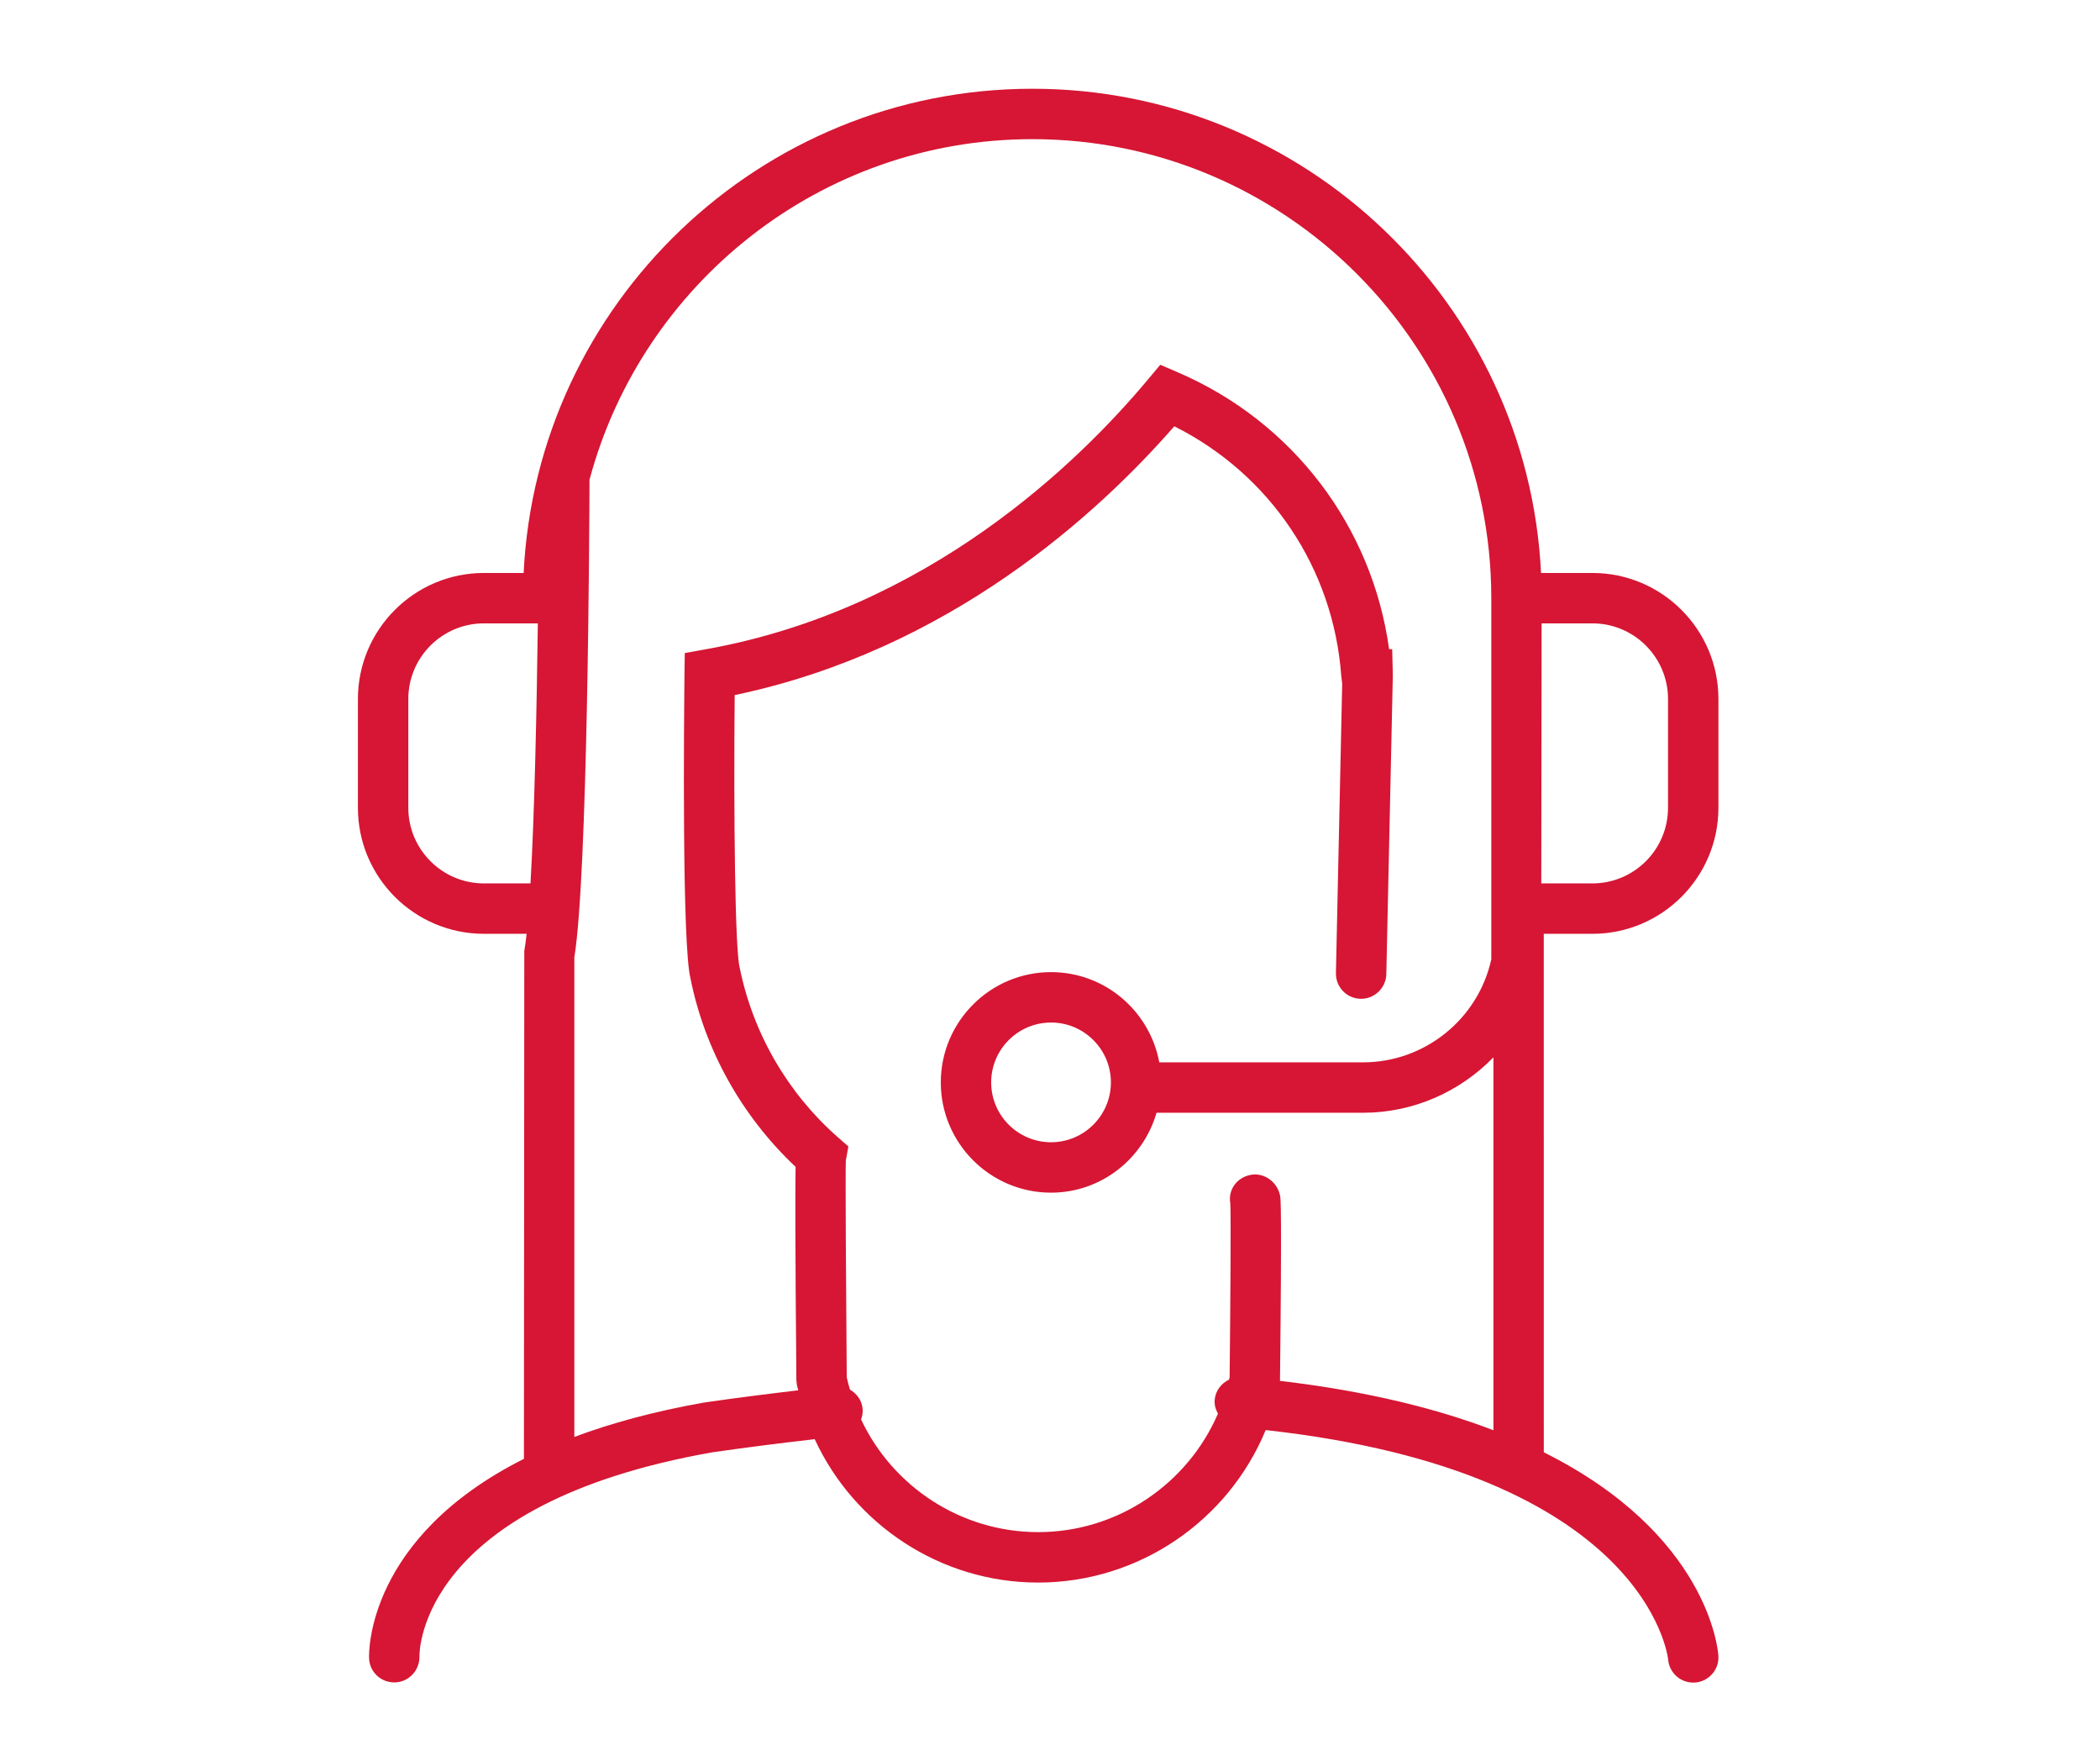 <svg width="71" height="59" viewBox="0 0 71 59" fill="none" xmlns="http://www.w3.org/2000/svg">
<path d="M53.84 31.566C56.188 31.566 58.099 29.655 58.099 27.306V23.628C58.099 21.279 56.188 19.368 53.84 19.368H52.102C51.657 10.267 44.112 3 34.904 3C25.694 3 18.15 10.268 17.704 19.368H16.361C14.012 19.368 12.101 21.279 12.101 23.628V27.306C12.101 29.655 14.012 31.566 16.361 31.566H17.805C17.78 31.793 17.754 31.988 17.726 32.145L17.714 49.313C12.404 51.984 12.47 55.849 12.478 56.058C12.496 56.516 12.873 56.871 13.329 56.871H13.352C13.819 56.858 14.188 56.468 14.181 56.001C14.177 55.791 14.213 50.836 24.083 49.093C25.266 48.923 26.419 48.778 27.545 48.649C28.878 51.541 31.805 53.496 35.099 53.496C38.51 53.496 41.529 51.402 42.792 48.341C55.646 49.764 56.387 55.982 56.398 56.089C56.431 56.536 56.804 56.877 57.247 56.877C57.266 56.877 57.284 56.877 57.303 56.876C57.773 56.845 58.129 56.438 58.098 55.97C58.083 55.739 57.732 51.855 52.195 49.092L52.194 31.566L53.84 31.566ZM56.395 23.628V27.306C56.395 28.715 55.249 29.862 53.839 29.862H52.11L52.121 21.072H53.84C55.248 21.072 56.395 22.219 56.395 23.628L56.395 23.628ZM16.361 29.862C14.952 29.862 13.805 28.715 13.805 27.306V23.628C13.805 22.218 14.951 21.072 16.361 21.072H18.184C18.146 23.966 18.073 27.479 17.936 29.861L16.361 29.862ZM43.274 46.678L43.276 46.658C43.341 40.767 43.297 40.522 43.281 40.429C43.197 39.966 42.75 39.627 42.287 39.714C41.824 39.798 41.513 40.213 41.596 40.676C41.622 41.025 41.596 44.432 41.573 46.557C41.567 46.584 41.558 46.61 41.552 46.637C41.291 46.762 41.095 47.009 41.068 47.319C41.052 47.49 41.102 47.646 41.178 47.786C40.151 50.169 37.778 51.791 35.1 51.791C32.497 51.791 30.183 50.257 29.113 47.982C29.155 47.865 29.177 47.742 29.163 47.61C29.134 47.328 28.964 47.106 28.737 46.975C28.698 46.837 28.658 46.7 28.628 46.558C28.605 43.866 28.578 39.549 28.597 39.228L28.683 38.754L28.322 38.437C26.628 36.947 25.455 34.926 25.007 32.702C24.852 32.096 24.802 27.669 24.839 23.496C32.075 21.984 37.107 17.383 39.702 14.41C42.943 16.033 45.087 19.216 45.348 22.857L45.379 23.112L45.167 32.893C45.157 33.363 45.53 33.753 46.001 33.763C46.465 33.772 46.861 33.399 46.871 32.929L47.091 22.813L47.069 21.943H46.965C46.393 17.794 43.707 14.252 39.811 12.581L39.228 12.331L38.82 12.818C36.451 15.655 31.355 20.613 23.855 21.949L23.152 22.075L23.142 22.785C23.125 24.304 23.054 31.942 23.346 33.078C23.829 35.493 25.085 37.738 26.898 39.443C26.886 40.175 26.884 41.997 26.925 46.654L26.942 46.814C26.955 46.876 26.973 46.935 26.987 46.997C25.957 47.119 24.906 47.251 23.814 47.409C22.102 47.711 20.652 48.112 19.418 48.573L19.418 32.364C19.873 29.58 19.926 17.895 19.931 16.216C21.703 9.598 27.735 4.704 34.904 4.704C43.46 4.704 50.42 11.664 50.42 20.22V32.429C49.976 34.451 48.166 35.911 46.086 35.911H39.195C38.874 34.179 37.359 32.861 35.535 32.861C33.48 32.861 31.808 34.534 31.808 36.589C31.808 38.644 33.48 40.316 35.535 40.316C37.232 40.316 38.652 39.169 39.102 37.615H46.086C47.792 37.615 49.364 36.902 50.492 35.741V48.347C48.595 47.62 46.232 47.026 43.275 46.678L43.274 46.678ZM37.559 36.588C37.559 37.704 36.651 38.612 35.535 38.612C34.419 38.612 33.511 37.704 33.511 36.588C33.511 35.472 34.419 34.565 35.535 34.565C36.651 34.565 37.559 35.472 37.559 36.588Z" fill="#D61634"/>
</svg>
